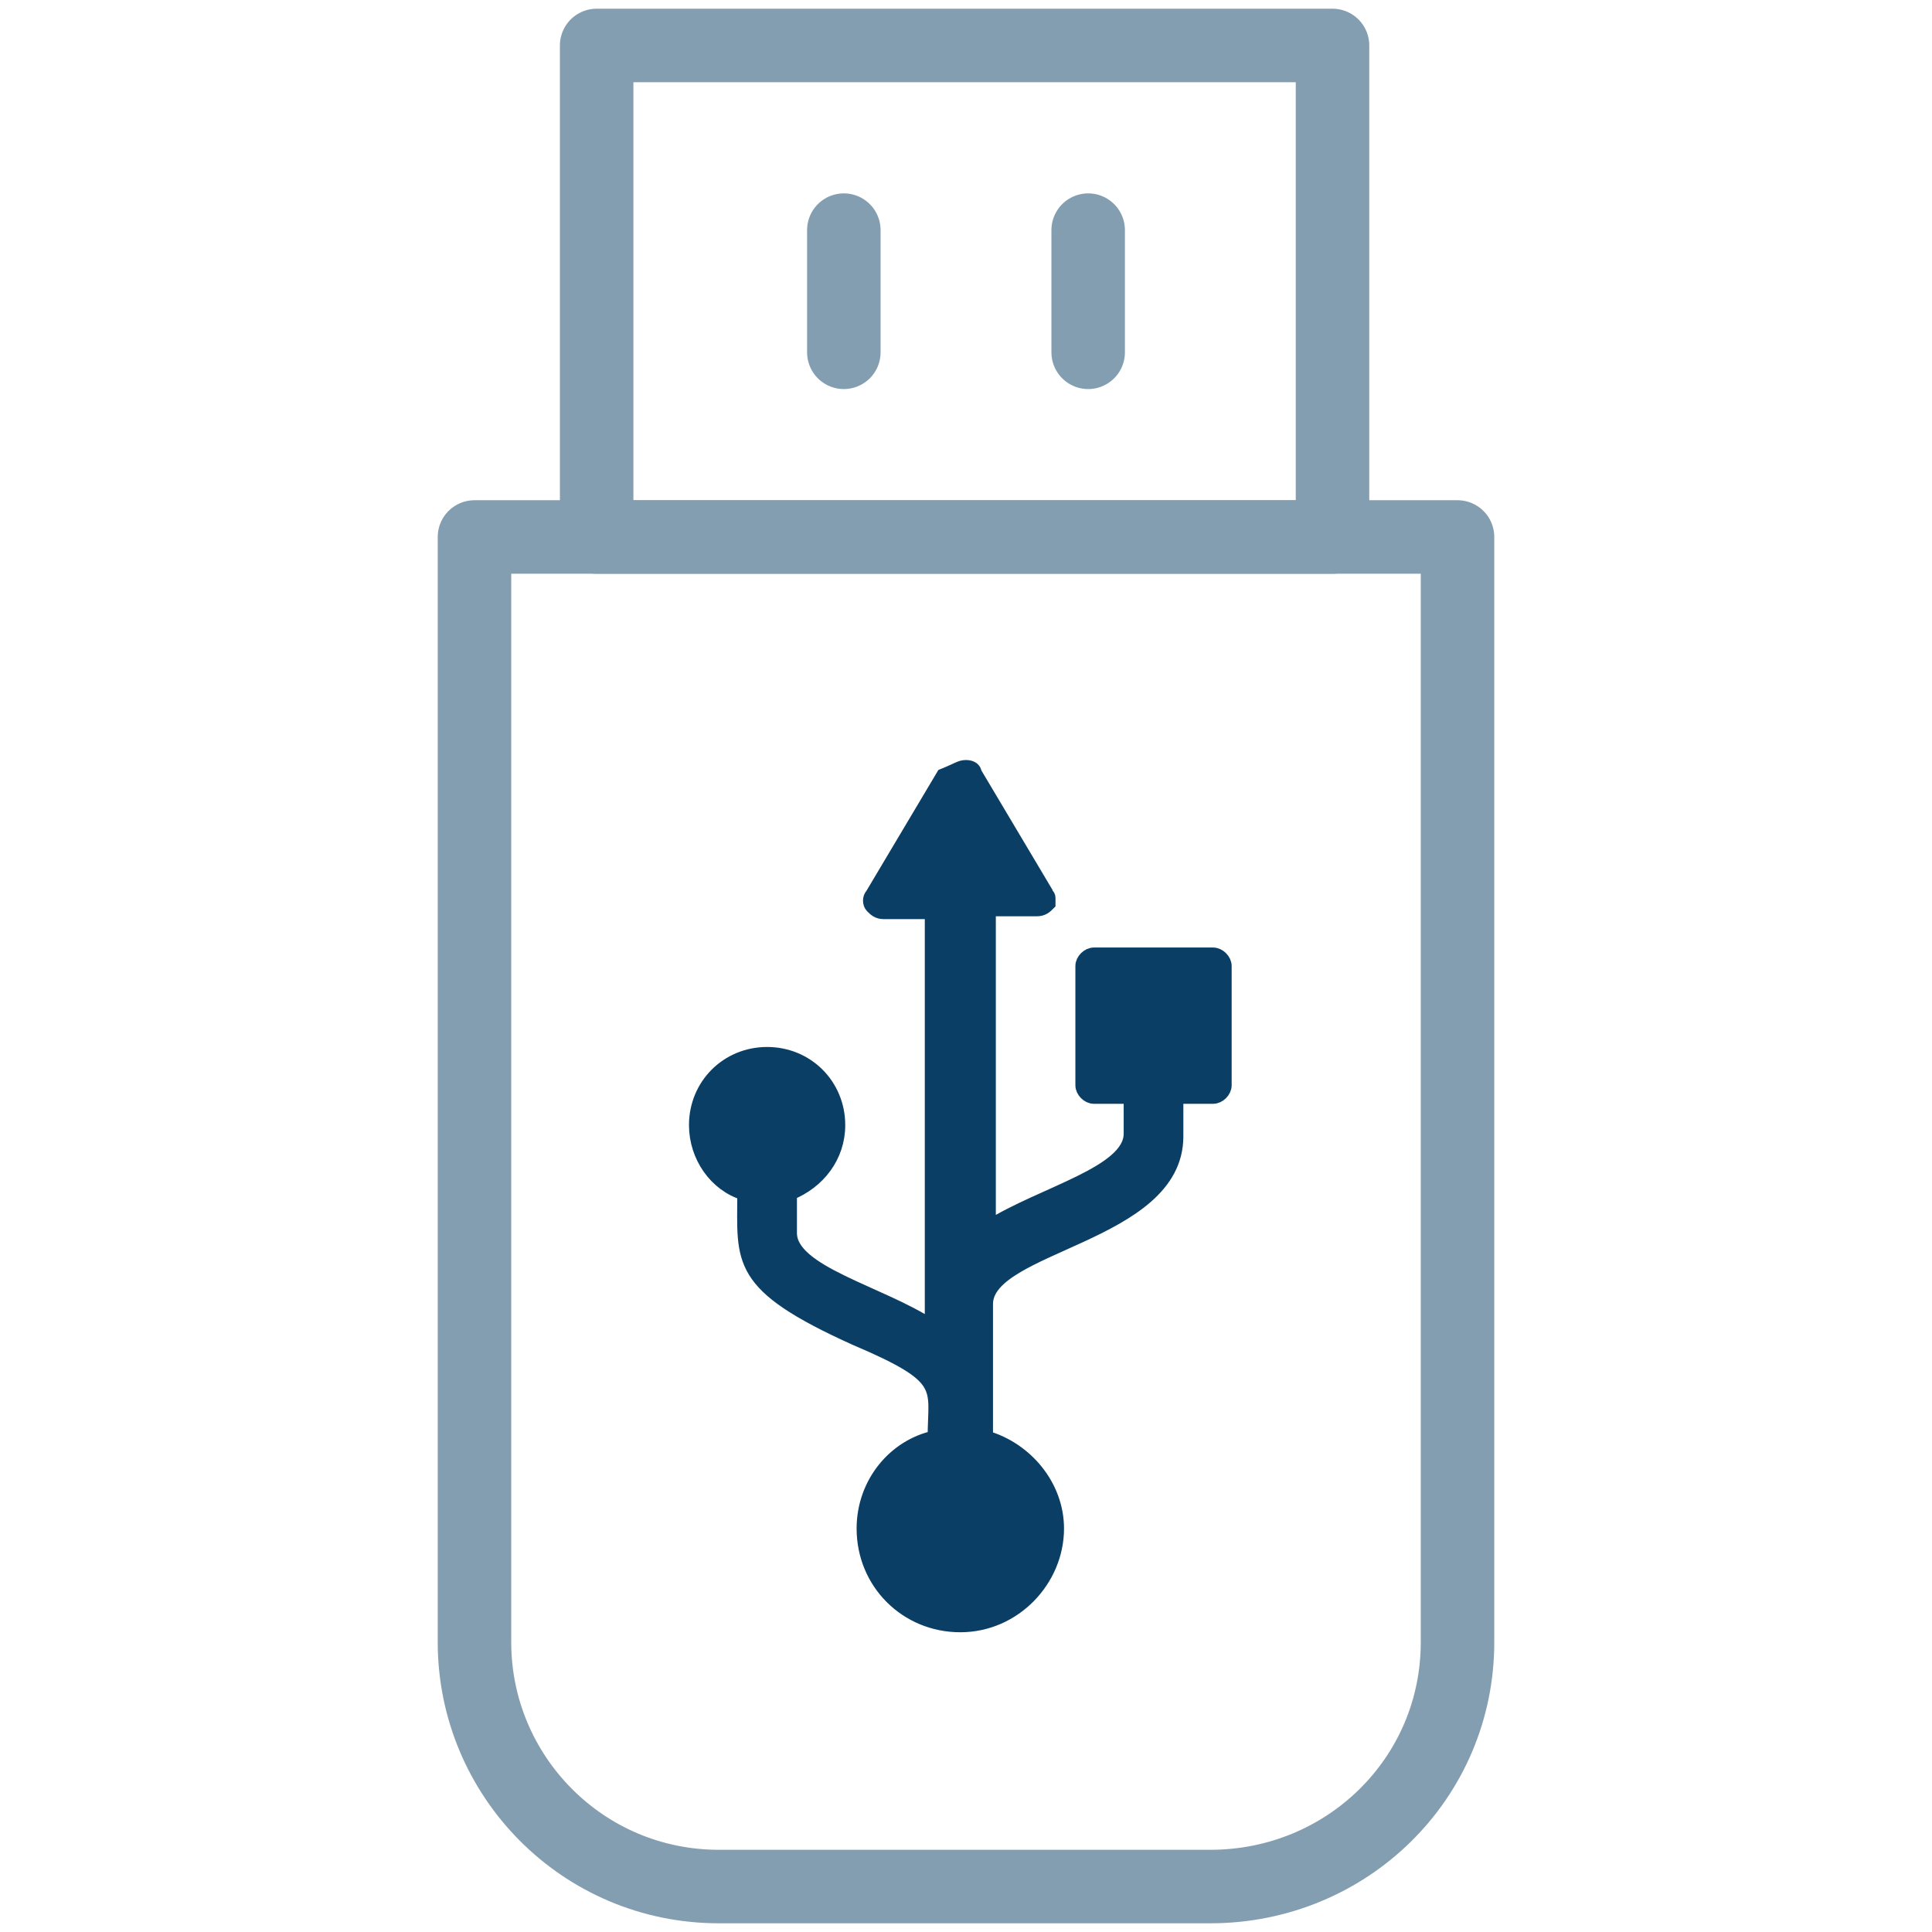 <?xml version="1.0" encoding="UTF-8"?>
<!-- Generator: Adobe Illustrator 28.0.0, SVG Export Plug-In . SVG Version: 6.00 Build 0)  -->
<svg xmlns="http://www.w3.org/2000/svg" xmlns:xlink="http://www.w3.org/1999/xlink" version="1.1" id="Layer_1" x="0px" y="0px" viewBox="0 0 68 68" style="enable-background:new 0 0 68 68;" xml:space="preserve">
<style type="text/css">
	.st0{fill:none;stroke:#849EB1;stroke-width:2.587;stroke-linecap:round;stroke-linejoin:round;}
	.st1{fill:#0A3E65;stroke:#0A3E65;stroke-width:0.5;stroke-miterlimit:10;}
</style>
<g>
	<rect x="21" y="1.6" class="st0" width="25.9" height="17.3"></rect>
	<line class="st0" x1="29.7" y1="8.1" x2="29.7" y2="12.4"></line>
	<line class="st0" x1="38.3" y1="8.1" x2="38.3" y2="12.4"></line>
	<path class="st0" d="M42.6,66.4H25.3c-4.8,0-8.6-3.9-8.6-8.6V18.9h34.6v38.9C51.3,62.6,47.4,66.4,42.6,66.4L42.6,66.4z"></path>
</g>
<path class="st1" d="M34,27c0.2,0,0.3,0.1,0.3,0.2l2.5,4.2c0,0.1,0.1,0.1,0.1,0.2c0,0.1,0,0.1,0,0.2c-0.1,0.1-0.2,0.2-0.4,0.2h-1.7  v11.2c1.9-1.2,5-1.9,5-3.3v-1.3h-1.3c-0.2,0-0.4-0.2-0.4-0.4v-4.2c0-0.2,0.2-0.4,0.4-0.4h4.2c0.2,0,0.4,0.2,0.4,0.4v4.2  c0,0.2-0.2,0.4-0.4,0.4h-1.3V40c0,3.5-6.7,3.8-6.7,5.9v4.7c1.4,0.4,2.5,1.7,2.5,3.2c0,1.8-1.5,3.4-3.4,3.4s-3.4-1.5-3.4-3.4  c0-1.6,1.1-2.9,2.5-3.2c0-1.8,0.5-2.1-2.8-3.5c-4.2-1.9-3.9-2.7-3.9-5.1c-1-0.3-1.7-1.3-1.7-2.4c0-1.4,1.1-2.5,2.5-2.5  s2.5,1.1,2.5,2.5c0,1.1-0.7,2-1.7,2.4v1.4c0,1.4,3.2,2.1,5,3.3V32.1h-1.7c-0.2,0-0.3-0.1-0.4-0.2s-0.1-0.3,0-0.4l2.5-4.2  C33.7,27.1,33.8,27,34,27L34,27L34,27z"></path>
</svg>
